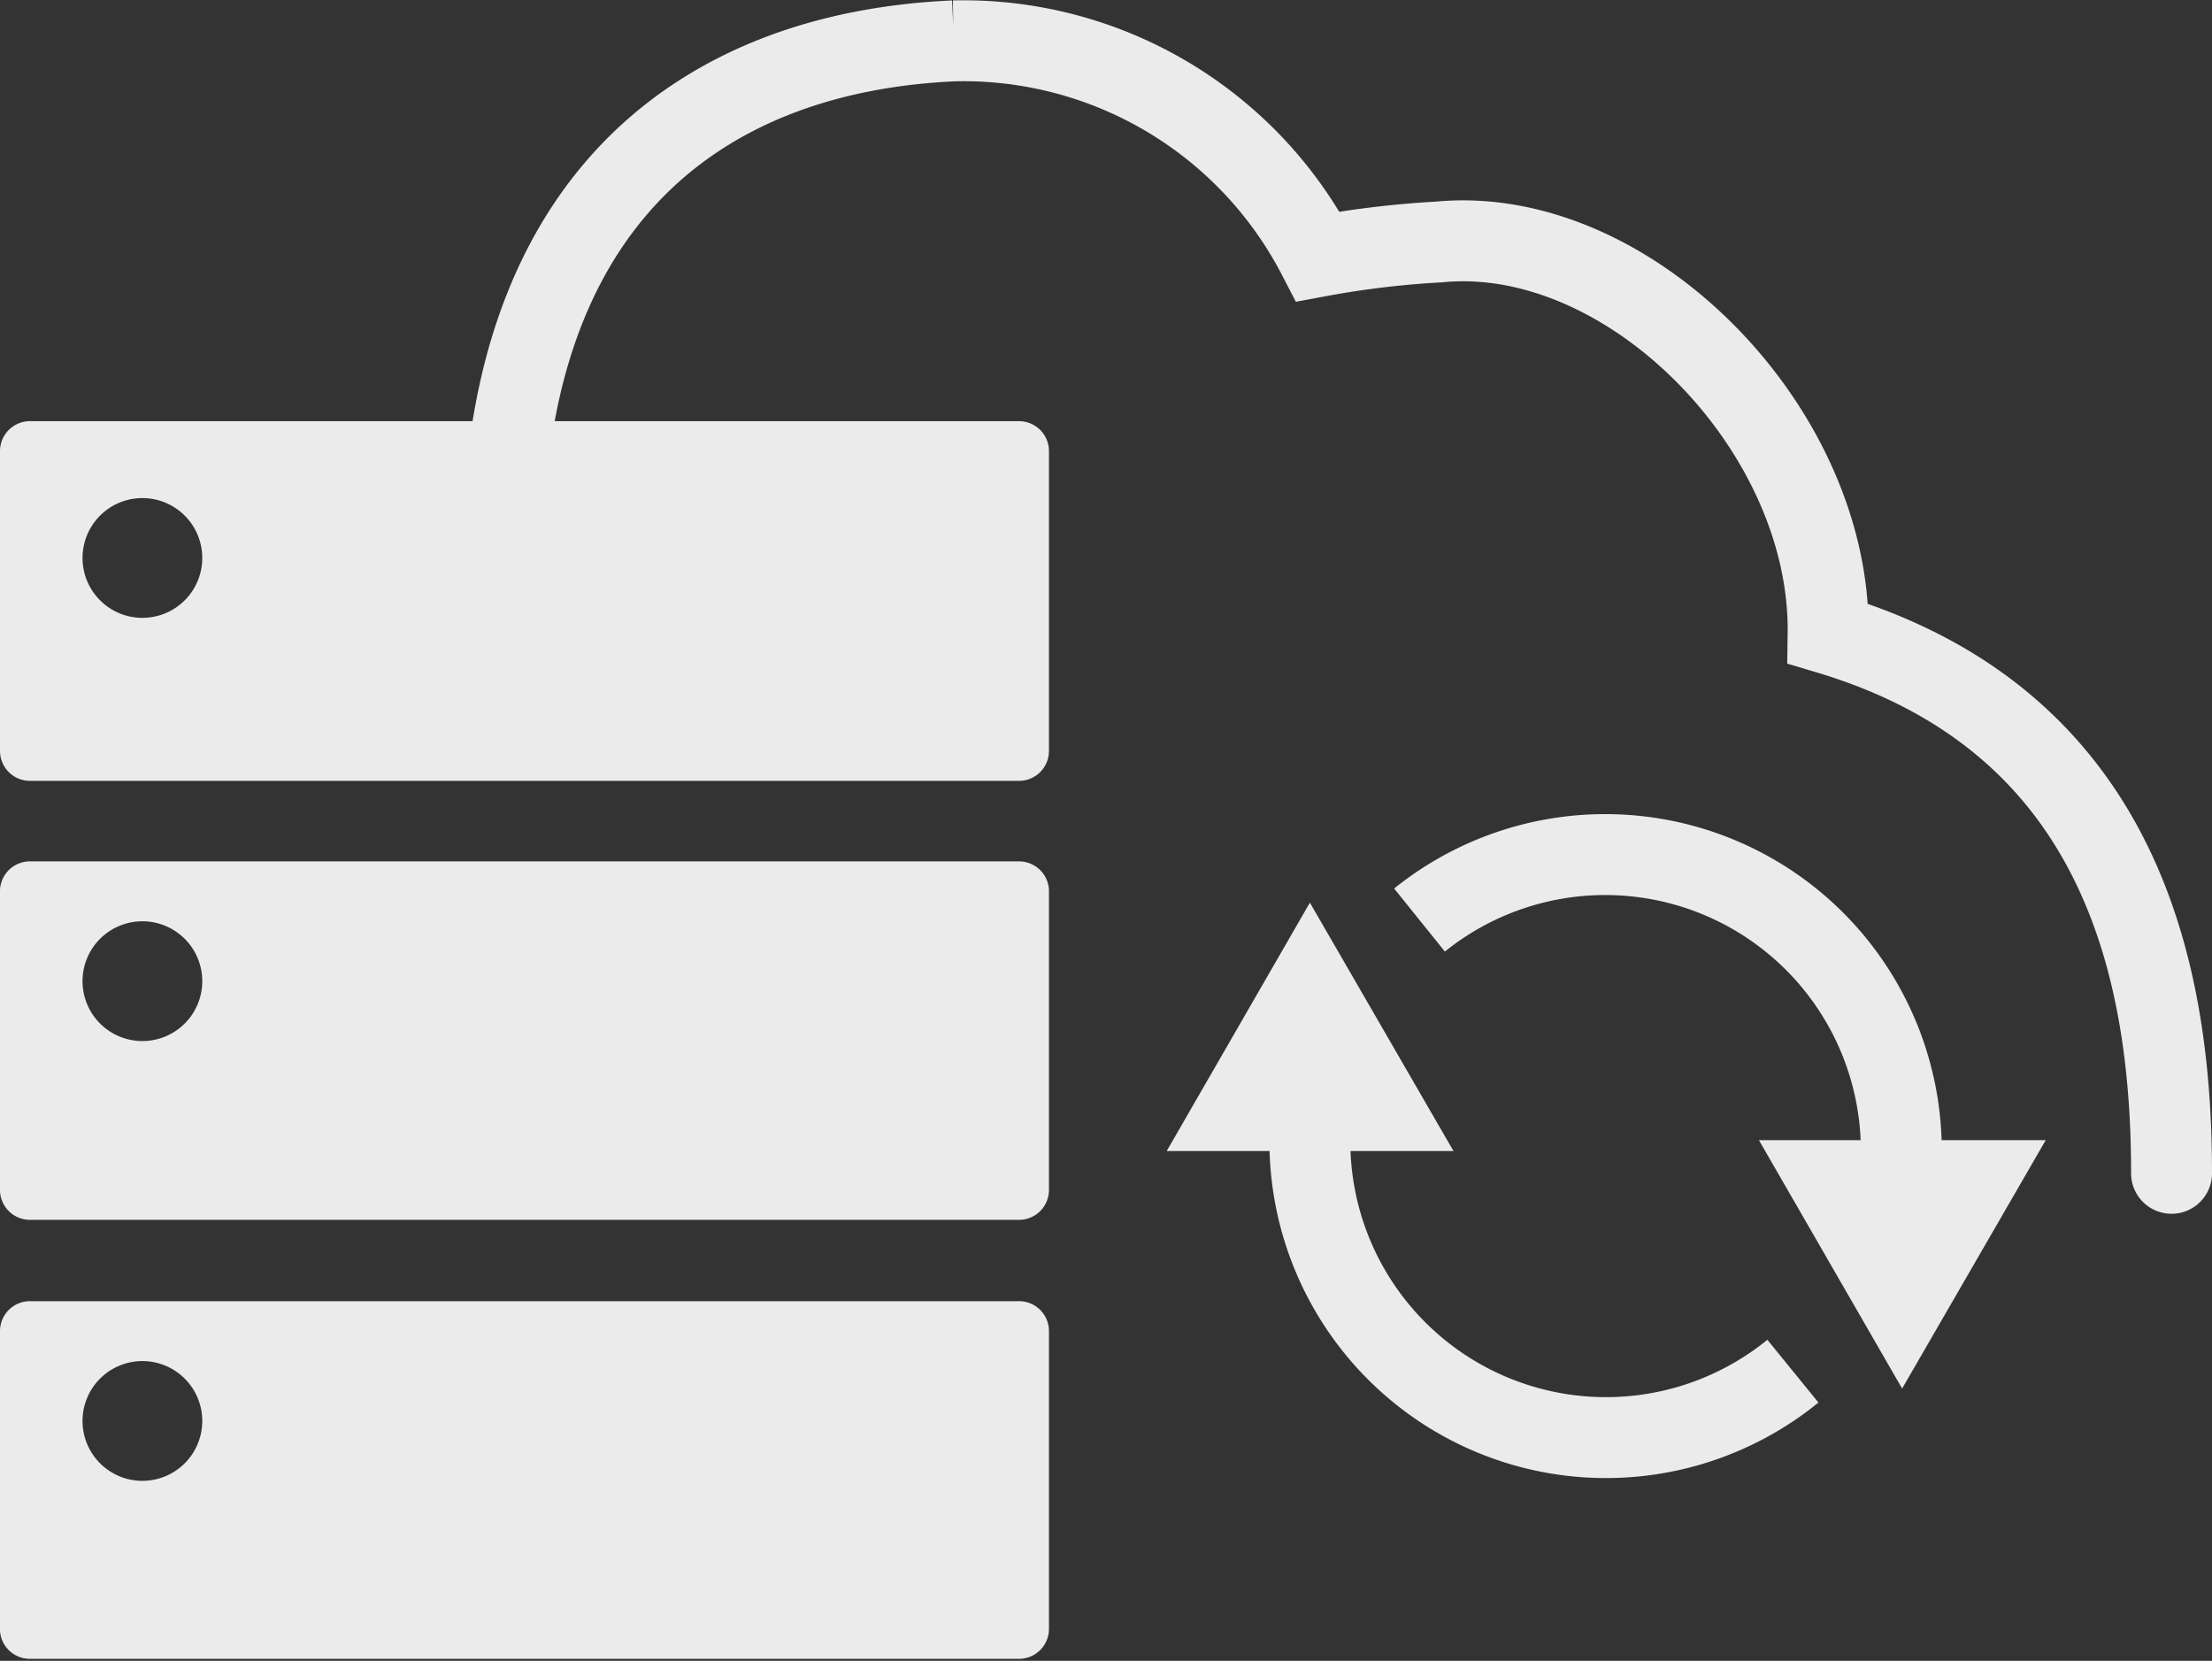 <svg xmlns="http://www.w3.org/2000/svg" viewBox="0 0 54.68 41.05"><rect x="0" y="0" width="54.68" height="41.05" fill="#333333" stroke="none"/><defs><style>.cls-1{opacity:0.9;}.cls-2,.cls-3{fill:none;stroke:#fff;stroke-miterlimit:10;stroke-width:2px;}.cls-2{stroke-linecap:round;}.cls-4{fill:#fff;}</style></defs><title>mod_storage</title><g id="Layer_2" data-name="Layer 2"><g id="Layer_1-2" data-name="Layer 1"><g id="file_archiving" data-name="file archiving" class="cls-1"><path class="cls-2" d="M12.45,12.72c.37-8,5.07-11.44,11.13-11.71a9.87,9.87,0,0,1,9,5.33,23.29,23.29,0,0,1,3-.36c4.7-.45,9.68,4.63,9.61,9.68C52.43,17.82,53.68,24,53.68,29"/><path class="cls-3" d="M35.09,22.74A7.32,7.32,0,0,1,47,28.42"/><polygon class="cls-4" points="47.02 34.32 43.48 28.18 50.57 28.18 47.02 34.32"/><path class="cls-3" d="M44.32,33.89a7.32,7.32,0,0,1-11.94-5.68"/><polygon class="cls-4" points="32.38 22.31 35.93 28.45 28.84 28.45 32.38 22.31"/><path class="cls-4" d="M25.19,10.41H.74a.74.74,0,0,0-.74.74v7.41a.74.74,0,0,0,.74.74H25.19a.74.74,0,0,0,.74-.74V11.15A.74.74,0,0,0,25.19,10.41ZM3.47,15.27A1.48,1.48,0,1,1,5,13.79,1.48,1.48,0,0,1,3.47,15.27Z"/><path class="cls-4" d="M25.19,21.29H.74A.74.74,0,0,0,0,22v7.41a.74.74,0,0,0,.74.74H25.19a.74.74,0,0,0,.74-.74V22A.74.74,0,0,0,25.19,21.29ZM3.47,25.73A1.48,1.48,0,1,1,5,24.25,1.48,1.48,0,0,1,3.47,25.73Z"/><path class="cls-4" d="M25.19,32.16H.74A.74.74,0,0,0,0,32.9v7.41A.74.74,0,0,0,.74,41H25.19a.74.74,0,0,0,.74-.74V32.9A.74.74,0,0,0,25.19,32.16ZM3.47,36.6A1.48,1.48,0,1,1,5,35.12,1.48,1.48,0,0,1,3.47,36.6Z"/></g></g></g></svg>